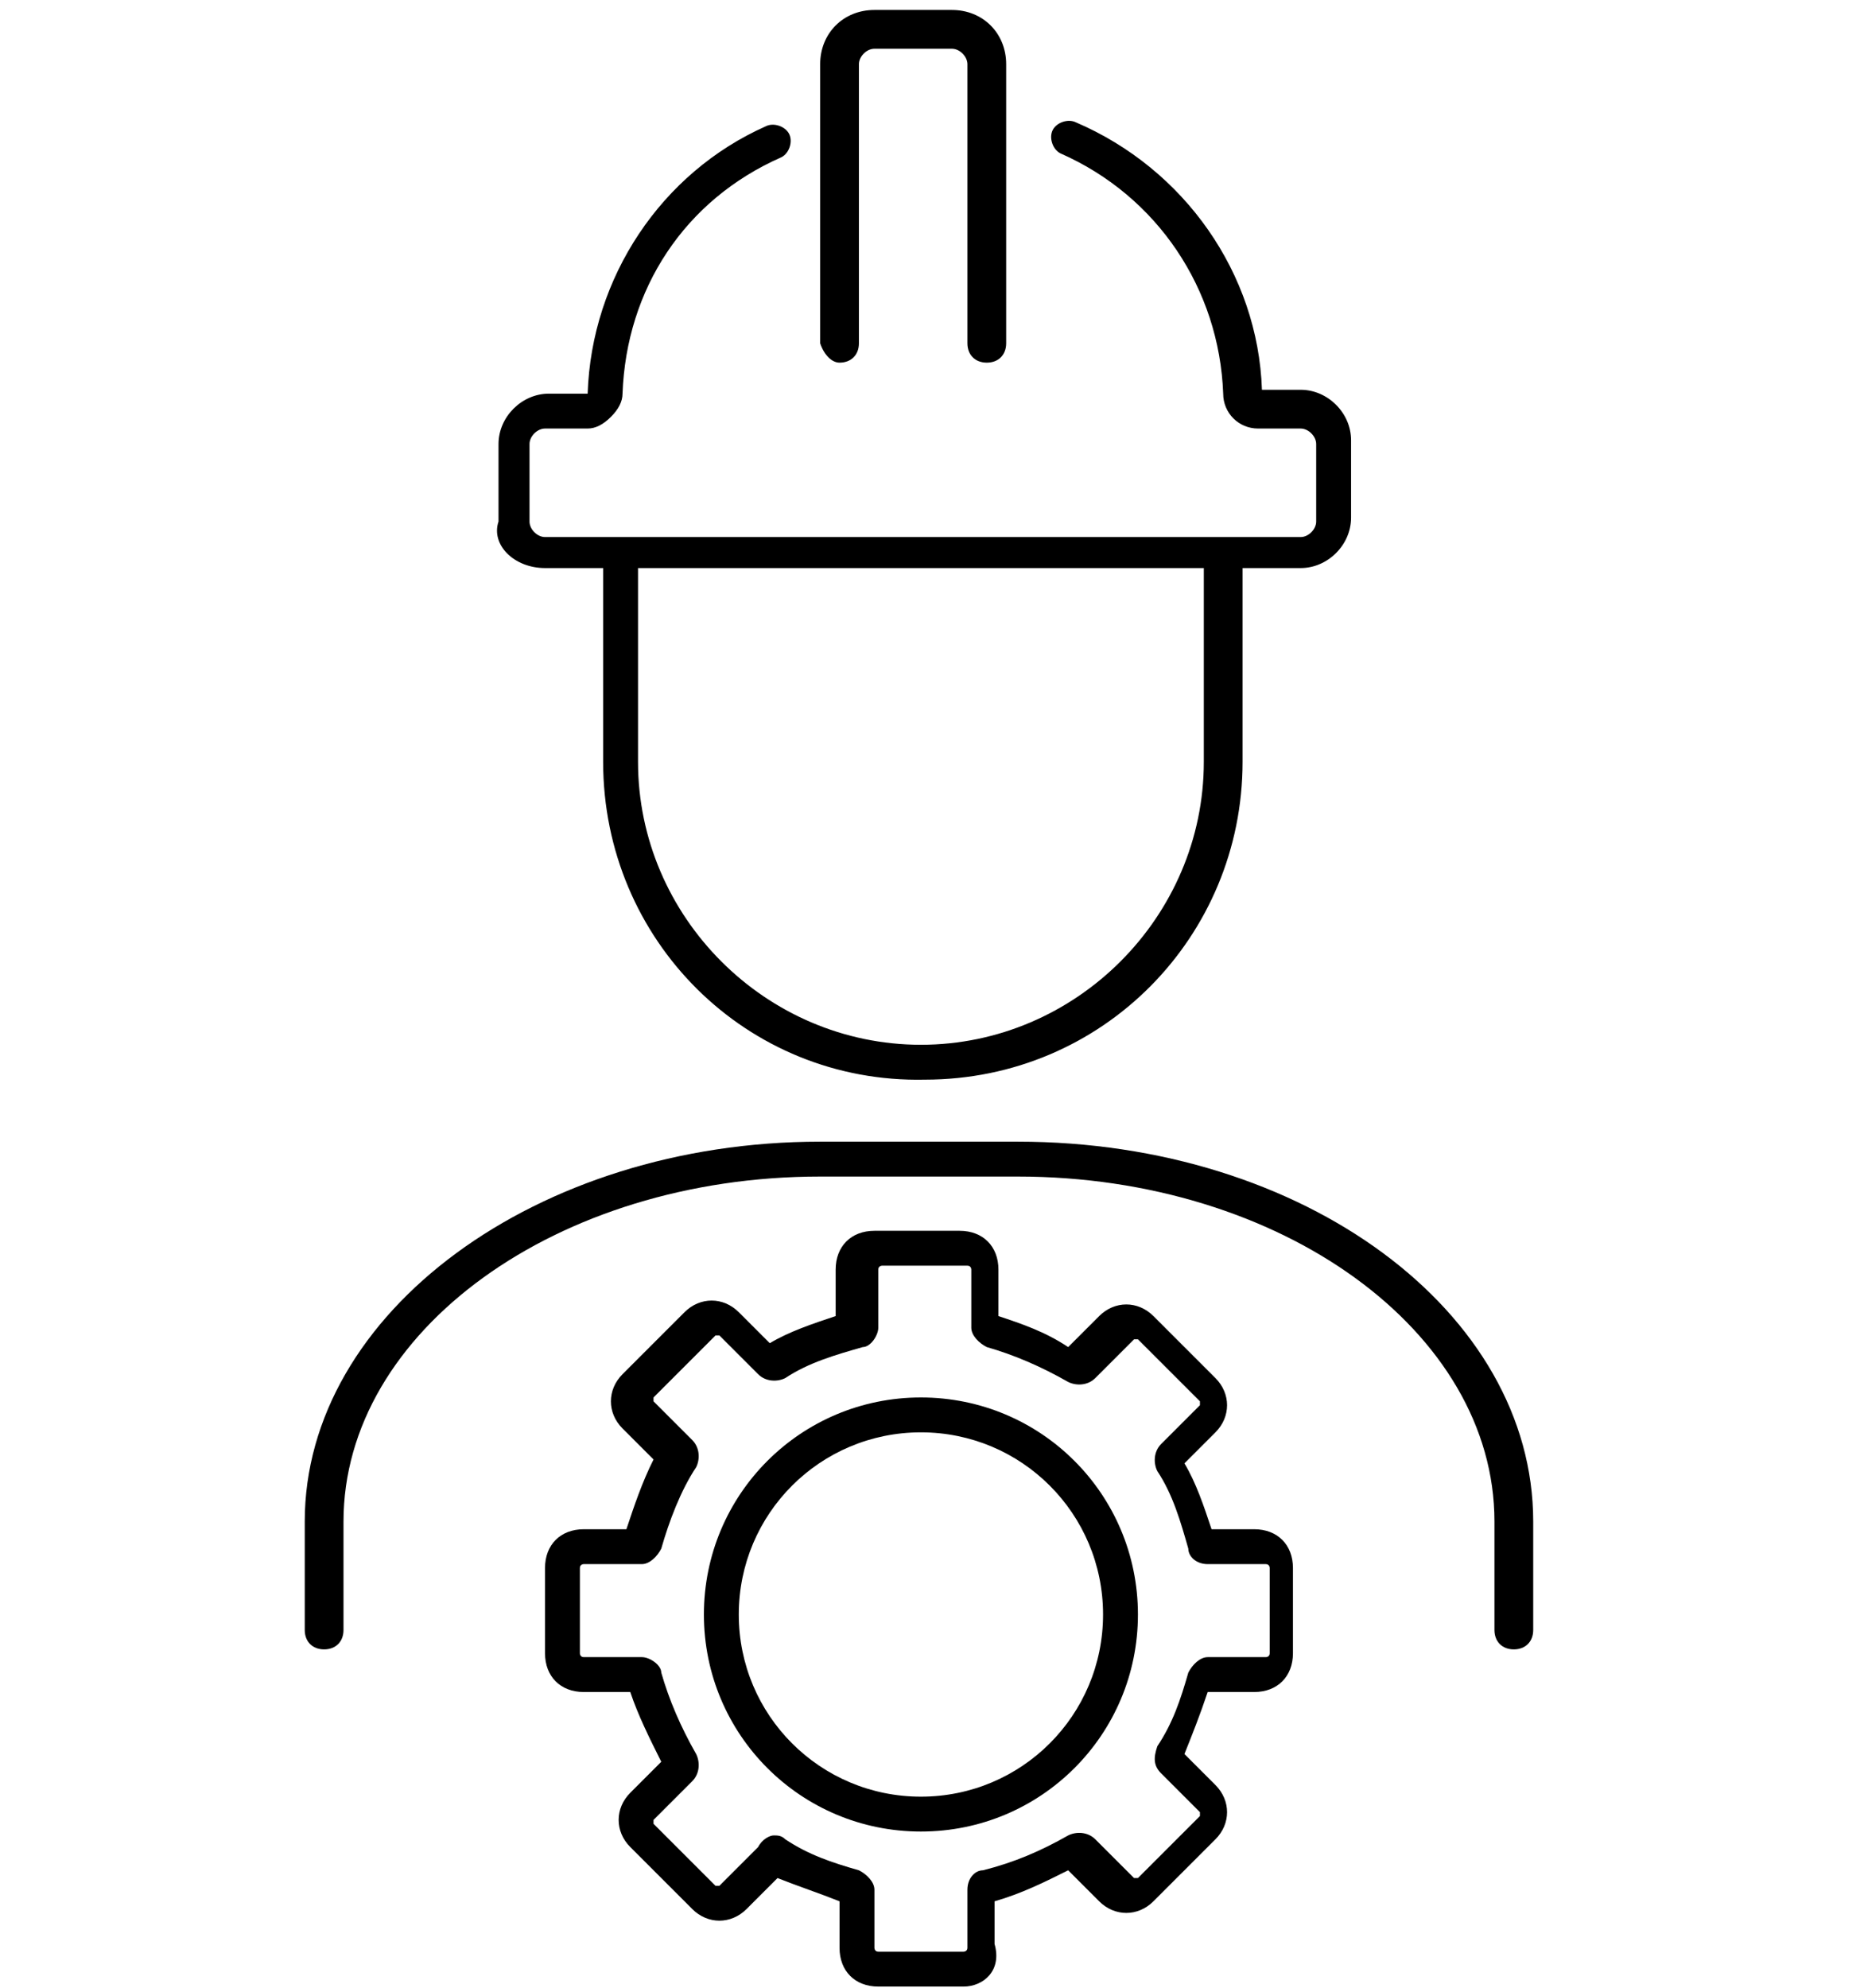 <svg xmlns="http://www.w3.org/2000/svg" x="0px" y="0px" width="48.1px" height="51.3px" viewBox="0 0 48.1 51.3" class="qodef--appeared"><g transform="translate(-843.836 -1033.543)"><path d="M867.6,1080.8c-3.1,0-5.6-2.5-5.6-5.6c0-3.1,2.5-5.6,5.6-5.6c3.1,0,5.6,2.5,5.6,5.6  C873.2,1078.3,870.7,1080.8,867.6,1080.8z M867.6,1070.5c-2.6,0-4.7,2.1-4.7,4.7c0,2.6,2.1,4.7,4.7,4.7c2.6,0,4.7-2.1,4.7-4.7  C872.3,1072.6,870.2,1070.5,867.6,1070.5L867.6,1070.5z"></path><path d="M868.7,1084.8h-2.2c-0.6,0-1-0.4-1-1v-1.2c-0.5-0.2-1.1-0.4-1.6-0.6l-0.8,0.8  c-0.4,0.4-1,0.4-1.4,0l-1.6-1.6c-0.4-0.4-0.4-1,0-1.4c0,0,0,0,0,0l0.8-0.8c-0.3-0.6-0.6-1.2-0.8-1.8h-1.2c-0.6,0-1-0.4-1-1v-2.2  c0-0.6,0.4-1,1-1h1.1c0.2-0.6,0.4-1.2,0.7-1.8l-0.8-0.8c-0.4-0.4-0.4-1,0-1.4c0,0,0,0,0,0l1.6-1.6c0.4-0.4,1-0.4,1.4,0c0,0,0,0,0,0  l0.8,0.8c0.5-0.3,1.1-0.5,1.7-0.7v-1.2c0-0.6,0.4-1,1-1h2.2c0.6,0,1,0.4,1,1v1.2c0.6,0.2,1.2,0.4,1.8,0.8l0.8-0.8  c0.4-0.4,1-0.4,1.4,0c0,0,0,0,0,0l1.6,1.6c0.4,0.4,0.4,1,0,1.4c0,0,0,0,0,0l-0.8,0.8c0.3,0.5,0.5,1.1,0.7,1.7h1.1c0.6,0,1,0.4,1,1  v2.2c0,0.6-0.4,1-1,1h-1.2c-0.2,0.6-0.4,1.1-0.6,1.6l0.8,0.8c0.4,0.4,0.4,1,0,1.4c0,0,0,0,0,0l-1.6,1.6c-0.4,0.4-1,0.4-1.4,0  c0,0,0,0,0,0l-0.8-0.8c-0.6,0.3-1.2,0.6-1.9,0.8v1.1C869.7,1084.4,869.2,1084.8,868.7,1084.8z M863.8,1080.9c0.1,0,0.2,0,0.3,0.1  c0.6,0.4,1.2,0.6,1.9,0.8c0.2,0.1,0.4,0.3,0.4,0.5v1.5c0,0,0,0.1,0.1,0.1h2.2c0,0,0.1,0,0.1-0.1v-1.5c0-0.3,0.2-0.5,0.4-0.5  c0.8-0.2,1.5-0.5,2.2-0.9c0.2-0.1,0.5-0.1,0.7,0.1l1,1c0,0,0.1,0,0.1,0l1.6-1.6c0,0,0-0.1,0-0.1l0,0l-1-1c-0.2-0.2-0.2-0.4-0.1-0.7  c0.4-0.6,0.6-1.2,0.8-1.9c0.1-0.2,0.3-0.4,0.5-0.4h1.5c0,0,0.1,0,0.1-0.1v-2.2c0,0,0-0.1-0.1-0.1h-1.5c-0.3,0-0.5-0.2-0.5-0.4  c-0.2-0.7-0.4-1.4-0.8-2c-0.1-0.2-0.1-0.5,0.1-0.7l1-1c0,0,0-0.1,0-0.1l0,0l-1.6-1.6c0,0-0.1,0-0.1,0l-1,1  c-0.2,0.2-0.5,0.2-0.7,0.1c-0.7-0.4-1.4-0.7-2.1-0.9c-0.2-0.1-0.4-0.3-0.4-0.5v-1.5c0,0,0-0.1-0.1-0.1h-2.2c0,0-0.1,0-0.1,0.1v1.5  c0,0.2-0.2,0.5-0.4,0.5c-0.7,0.2-1.4,0.4-2,0.8c-0.2,0.1-0.5,0.1-0.7-0.1l-1-1c0,0-0.1,0-0.1,0l-1.6,1.6c0,0,0,0.1,0,0.1l0,0l1,1  c0.2,0.2,0.2,0.5,0.1,0.7c-0.4,0.6-0.7,1.4-0.9,2.1c-0.1,0.2-0.3,0.4-0.5,0.4h-1.5c0,0-0.1,0-0.1,0.1v2.2c0,0,0,0.1,0.1,0.1h1.5  c0.2,0,0.5,0.2,0.5,0.4c0.2,0.7,0.5,1.4,0.9,2.1c0.1,0.2,0.1,0.5-0.1,0.7l-1,1c0,0,0,0.1,0,0.1l0,0l1.6,1.6h0.1l1-1  C863.5,1081,863.7,1080.9,863.8,1080.9z"></path><path d="M857.9,1048.2h1.5v5c0,4.6,3.7,8.3,8.3,8.2c4.6,0,8.2-3.7,8.2-8.2v-5h1.5c0.7,0,1.3-0.6,1.3-1.3  v-2c0-0.7-0.6-1.3-1.3-1.3h-1c-0.1-3-2-5.7-4.8-6.9c-0.2-0.1-0.5,0-0.6,0.2c-0.1,0.2,0,0.5,0.2,0.6c2.5,1.1,4.1,3.5,4.2,6.2  c0,0.5,0.4,0.9,0.9,0.9h1.1c0.2,0,0.4,0.2,0.4,0.4l0,0v2c0,0.2-0.2,0.4-0.4,0.4h0h-19.5c-0.2,0-0.4-0.2-0.4-0.4l0,0v-2  c0-0.2,0.2-0.4,0.4-0.4h0h1.1c0.2,0,0.4-0.1,0.6-0.3c0.2-0.2,0.3-0.4,0.3-0.6c0.1-2.7,1.6-5,4.1-6.1c0.2-0.1,0.3-0.4,0.2-0.6  c-0.1-0.2-0.4-0.3-0.6-0.2c0,0,0,0,0,0c-2.7,1.2-4.5,3.9-4.6,6.9h-1c-0.7,0-1.3,0.6-1.3,1.3v2  C856.5,1047.6,857.1,1048.2,857.9,1048.2z M874.9,1048.2v5c0,4-3.3,7.3-7.3,7.3c-4,0-7.3-3.3-7.3-7.3v-5H874.9z"></path><path d="M865.5,1042.9c0.3,0,0.5-0.2,0.5-0.5l0,0v-7.2c0-0.2,0.2-0.4,0.4-0.4h2c0.2,0,0.4,0.2,0.4,0.4  v7.2c0,0.3,0.2,0.5,0.5,0.5c0.3,0,0.5-0.2,0.5-0.5c0,0,0,0,0,0v-7.2c0-0.8-0.6-1.4-1.4-1.4h-2c-0.8,0-1.4,0.6-1.4,1.4v7.2  C865.1,1042.7,865.3,1042.9,865.5,1042.9C865.5,1042.9,865.5,1042.9,865.5,1042.9z"></path><path d="M870.1,1063h-5.1c-7.3,0-13.3,4.4-13.3,9.8v2.8c0,0.3,0.2,0.5,0.5,0.5c0.3,0,0.5-0.2,0.5-0.5  v-2.8c0-4.9,5.5-8.9,12.3-8.9h5.1c6.8,0,12.3,4,12.3,8.9v2.8c0,0.3,0.2,0.5,0.5,0.5c0.3,0,0.5-0.2,0.5-0.5v-2.8  C883.4,1067.4,877.5,1063,870.1,1063z"></path></g></svg>